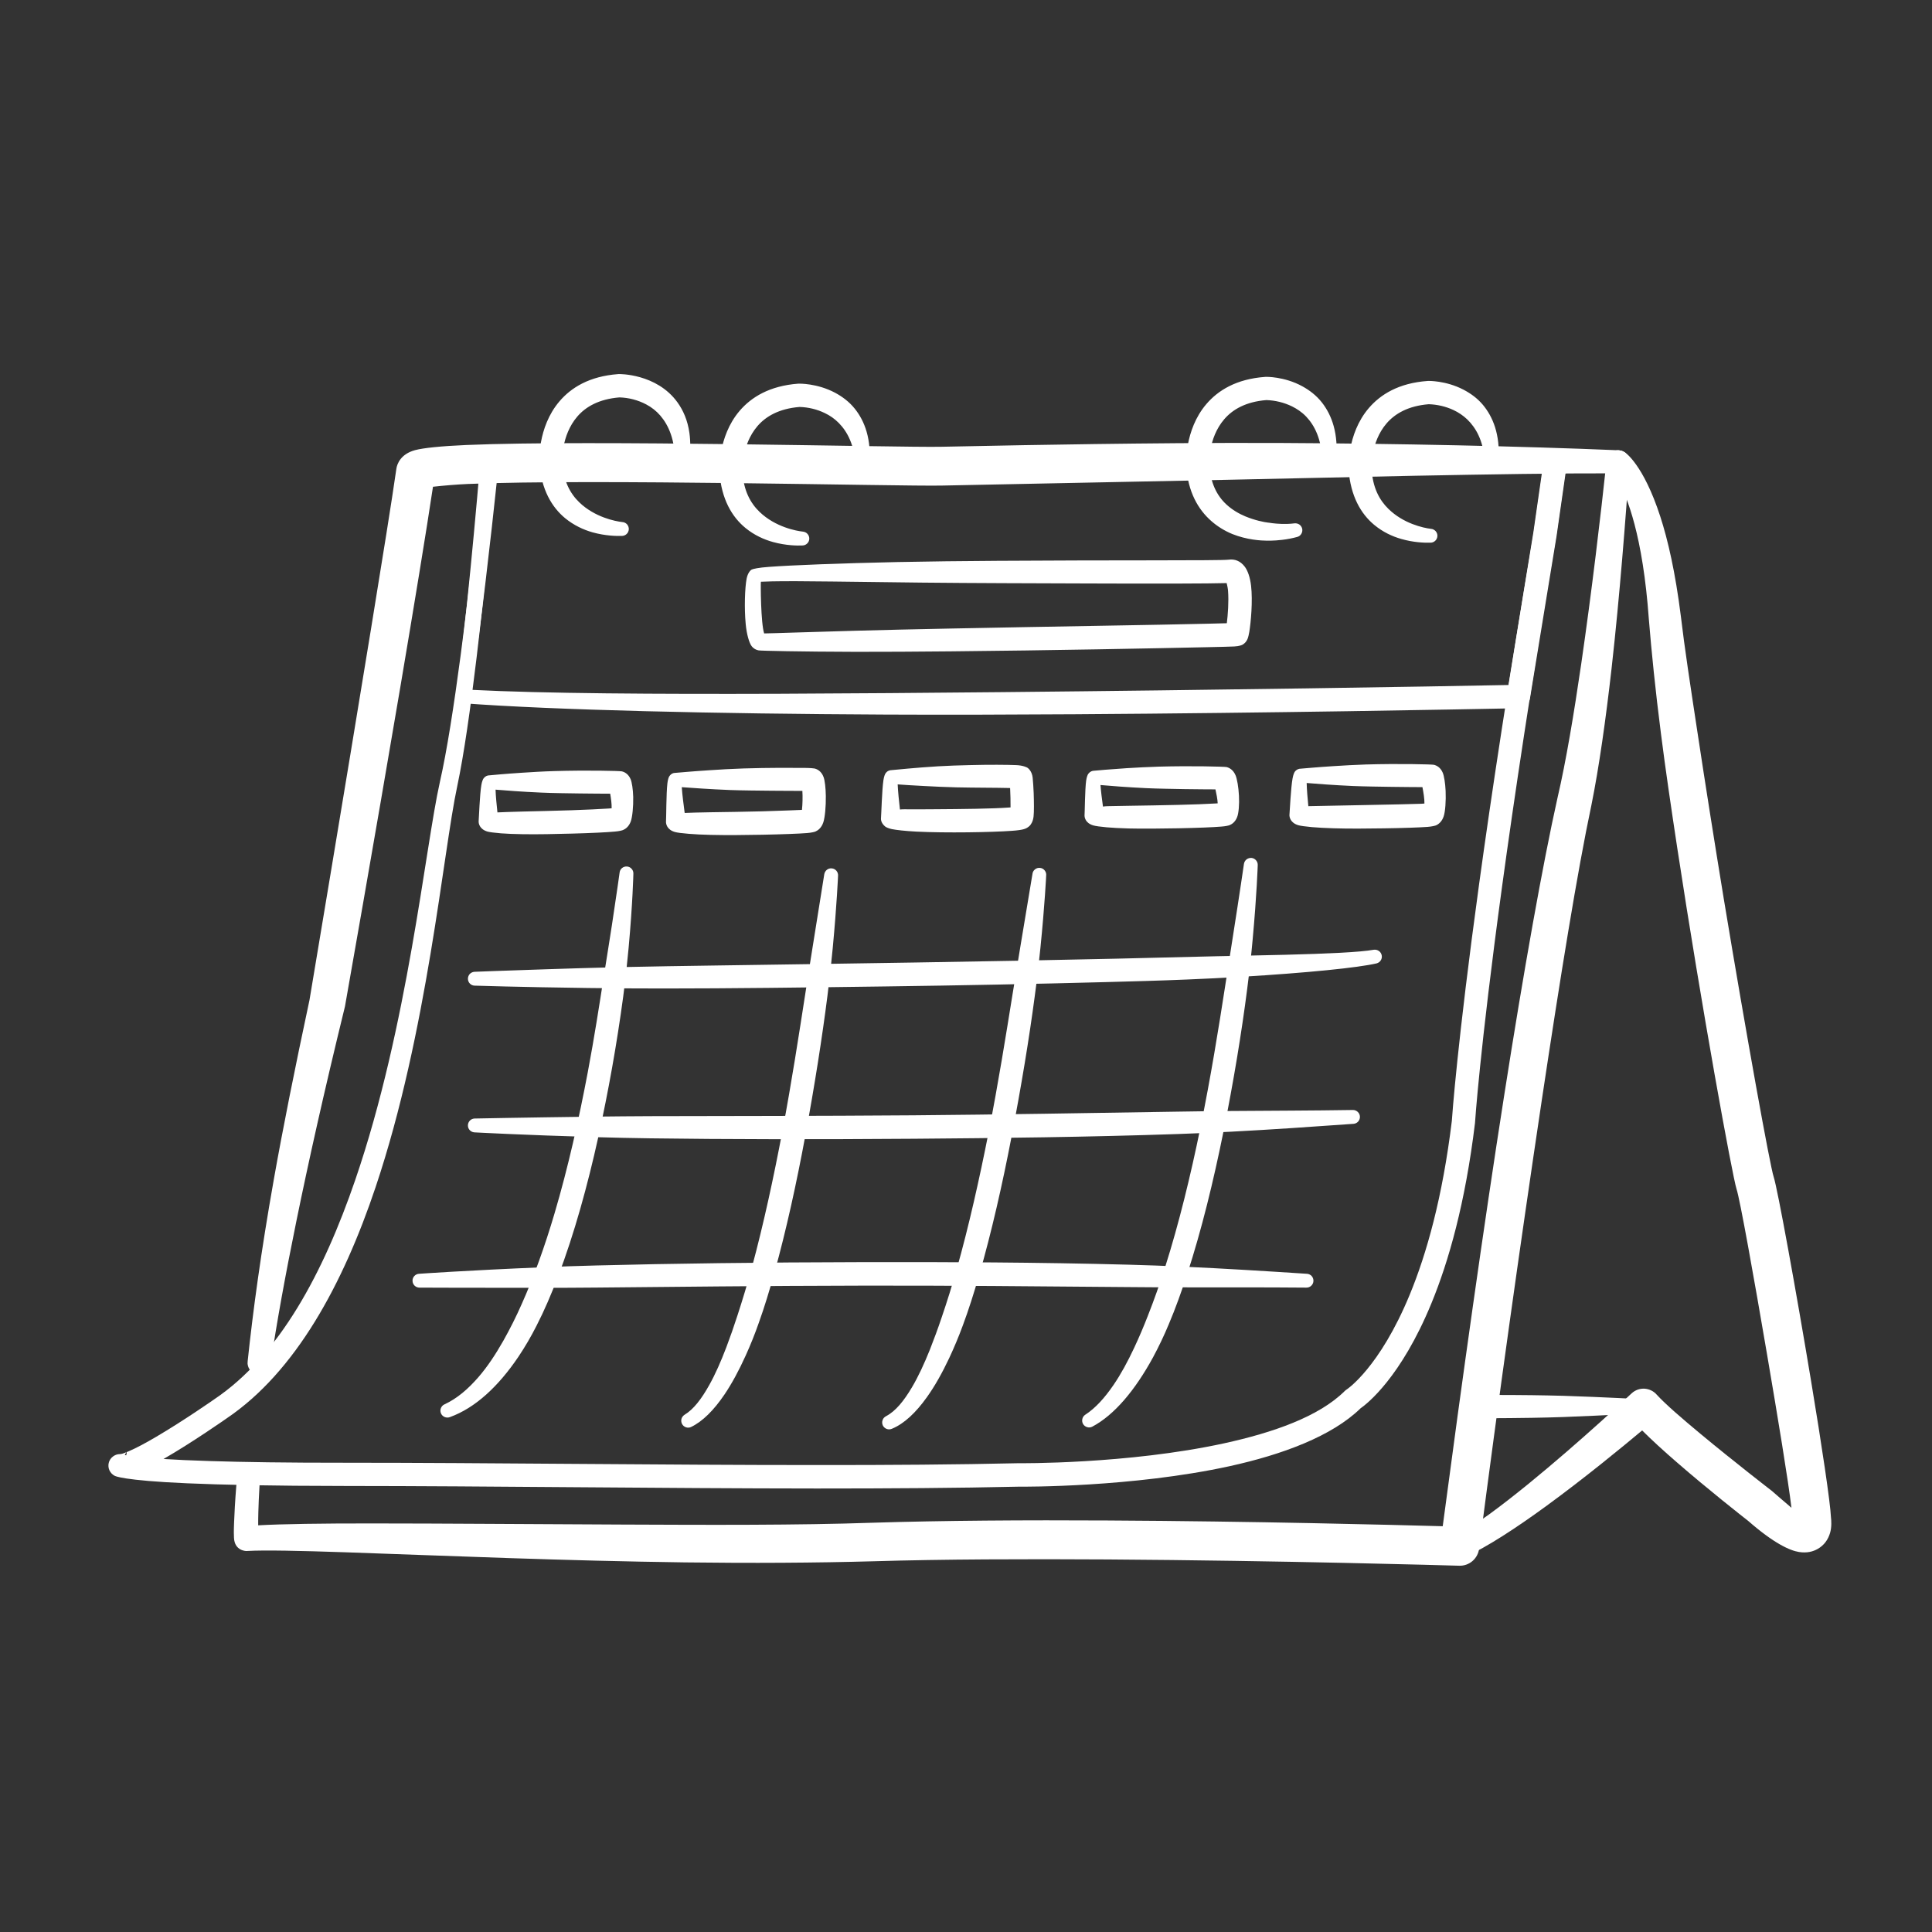 <svg width="36" height="36" viewBox="0 0 36 36" fill="none" xmlns="http://www.w3.org/2000/svg">
<rect x="0" y="0" width="36" height="36" fill="#333333" stroke="none"/>
<path fill-rule="evenodd" clip-rule="evenodd" d="M33.381 28.095C33.283 28.014 33.025 27.788 33.02 27.784C33.02 27.784 32.32 27.244 31.689 26.72C31.355 26.442 31.039 26.172 30.87 25.987C30.842 25.954 30.807 25.928 30.768 25.909C30.729 25.89 30.687 25.879 30.644 25.876C30.6 25.874 30.557 25.88 30.516 25.894C30.476 25.909 30.438 25.931 30.406 25.96C30.406 25.96 29.444 26.865 28.482 27.648C27.982 28.055 27.484 28.432 27.122 28.618C27.071 28.643 27.032 28.687 27.013 28.741C26.994 28.794 26.997 28.853 27.022 28.904C27.047 28.956 27.09 28.995 27.143 29.014C27.197 29.033 27.256 29.031 27.307 29.007C27.701 28.832 28.254 28.47 28.805 28.068C29.521 27.546 30.236 26.958 30.599 26.654C30.776 26.831 31.003 27.038 31.242 27.245C31.832 27.758 32.493 28.276 32.575 28.34C33.055 28.76 33.354 28.893 33.521 28.919C33.674 28.943 33.785 28.91 33.868 28.863C33.99 28.795 34.066 28.686 34.102 28.559C34.132 28.453 34.125 28.335 34.117 28.27C34.107 28.012 33.946 26.929 33.746 25.728C33.468 24.051 33.12 22.139 33.05 21.93C32.982 21.727 32.546 19.321 32.118 16.736C31.946 15.685 31.779 14.634 31.62 13.581C31.499 12.785 31.388 12.061 31.32 11.48C31.217 10.661 31.079 10.061 30.937 9.625C30.62 8.648 30.281 8.432 30.281 8.432C30.235 8.399 30.177 8.386 30.122 8.395C30.066 8.404 30.016 8.434 29.982 8.48C29.948 8.525 29.934 8.582 29.942 8.638C29.951 8.694 29.98 8.745 30.026 8.779C30.026 8.779 30.248 8.981 30.456 9.766C30.567 10.187 30.668 10.76 30.724 11.539C30.772 12.129 30.846 12.866 30.95 13.675C31.035 14.346 31.142 15.066 31.252 15.793C31.711 18.803 32.282 21.925 32.359 22.16C32.419 22.338 32.678 23.778 32.924 25.223C33.127 26.412 33.323 27.602 33.381 28.095Z" fill="white"/>
<path fill-rule="evenodd" clip-rule="evenodd" d="M27.308 29.008C27.282 29.021 27.188 29.029 27.188 29.029C27.154 29.029 27.121 29.021 27.09 29.006C27.06 28.991 27.034 28.969 27.014 28.942C26.994 28.915 26.98 28.884 26.974 28.851C26.968 28.818 26.97 28.784 26.979 28.751C27.045 28.523 27.119 28.2 27.201 27.741C27.273 27.335 27.352 26.825 27.433 26.183C27.44 26.131 27.465 26.083 27.505 26.048C27.544 26.013 27.595 25.994 27.647 25.994C27.647 25.994 28.04 25.991 28.54 25.997C28.729 26 28.932 26.003 29.136 26.009C29.881 26.033 30.624 26.074 30.624 26.074L30.708 26.302C30.708 26.302 30.127 26.88 29.557 27.378C29.298 27.604 29.032 27.823 28.761 28.034C28.229 28.451 27.692 28.823 27.308 29.008ZM30.23 26.354C30.011 26.526 29.694 26.774 29.341 27.05C28.968 27.341 28.558 27.667 28.165 27.952C27.937 28.116 27.717 28.269 27.517 28.394C27.553 28.23 27.592 28.039 27.631 27.818C27.697 27.447 27.766 26.989 27.838 26.426C28.001 26.425 28.253 26.424 28.541 26.419C28.74 26.416 28.938 26.411 29.137 26.404C29.541 26.389 29.945 26.369 30.23 26.354ZM8.068 9.07C8.285 9.046 8.503 9.028 8.721 9.018C11.031 8.92 16.768 9.064 17.546 9.048C18.049 9.036 20.244 8.995 22.839 8.941C23.975 8.918 25.187 8.888 26.367 8.865C27.724 8.839 29.038 8.817 30.145 8.82C30.201 8.821 30.256 8.8 30.297 8.76C30.338 8.721 30.362 8.667 30.363 8.61C30.364 8.554 30.343 8.499 30.304 8.458C30.265 8.416 30.212 8.392 30.155 8.39C28.362 8.314 26.024 8.265 23.841 8.254C23.19 8.251 22.552 8.254 21.947 8.258C19.747 8.275 17.976 8.317 17.531 8.325C16.751 8.341 11.004 8.192 8.69 8.292C8.223 8.312 7.885 8.347 7.733 8.388C7.466 8.46 7.399 8.645 7.386 8.733C7.302 9.322 7.123 10.432 6.916 11.702C6.434 14.657 5.793 18.476 5.767 18.634C5.491 19.925 5.272 21.02 5.103 21.973C4.859 23.351 4.714 24.43 4.615 25.363C4.611 25.391 4.612 25.42 4.62 25.448C4.627 25.476 4.639 25.502 4.657 25.524C4.674 25.547 4.695 25.567 4.72 25.581C4.745 25.595 4.772 25.604 4.801 25.608C4.829 25.612 4.858 25.61 4.886 25.602C4.913 25.594 4.939 25.581 4.962 25.563C4.984 25.546 5.003 25.523 5.016 25.498C5.03 25.473 5.039 25.446 5.042 25.417C5.155 24.654 5.31 23.794 5.524 22.747C5.747 21.656 6.034 20.363 6.424 18.77C6.426 18.765 6.427 18.759 6.428 18.753C6.428 18.753 6.981 15.629 7.458 12.811C7.714 11.3 7.947 9.877 8.068 9.07Z" fill="white"/>
<path fill-rule="evenodd" clip-rule="evenodd" d="M29.936 8.586C29.828 9.593 29.66 11.026 29.463 12.376C29.328 13.3 29.181 14.185 29.023 14.862C28.747 16.098 28.392 18.088 28.028 20.413C27.641 22.881 27.243 25.727 26.883 28.439C25.968 28.414 23.35 28.346 20.643 28.332C19.112 28.323 17.552 28.333 16.256 28.374C14.858 28.422 13.213 28.415 11.602 28.408C9.9 28.401 8.235 28.387 6.932 28.387C6.005 28.386 5.259 28.397 4.811 28.422C4.811 28.359 4.811 28.278 4.814 28.175C4.817 28.045 4.824 27.882 4.836 27.678C4.838 27.622 4.818 27.567 4.78 27.526C4.743 27.484 4.691 27.459 4.635 27.455C4.579 27.451 4.524 27.47 4.481 27.506C4.438 27.542 4.411 27.594 4.406 27.649C4.379 27.981 4.368 28.209 4.362 28.363C4.355 28.529 4.357 28.615 4.36 28.656C4.372 28.904 4.593 28.901 4.593 28.901C4.598 28.901 4.604 28.9 4.61 28.9C5.257 28.863 7.197 28.958 9.49 29.033C10.537 29.068 11.657 29.098 12.762 29.113C13.995 29.129 15.208 29.122 16.278 29.092C17.567 29.053 19.117 29.049 20.639 29.058C23.861 29.079 26.958 29.168 27.19 29.175C27.28 29.178 27.368 29.147 27.436 29.089C27.505 29.03 27.549 28.948 27.561 28.859C27.922 26.076 28.311 23.296 28.726 20.52C29.073 18.21 29.393 16.229 29.654 15C29.795 14.303 29.923 13.397 30.03 12.449C30.183 11.086 30.293 9.639 30.364 8.624C30.369 8.567 30.352 8.511 30.315 8.467C30.278 8.423 30.226 8.396 30.169 8.391C30.112 8.386 30.056 8.404 30.012 8.44C29.968 8.477 29.941 8.53 29.936 8.586Z" fill="white"/>
<path fill-rule="evenodd" clip-rule="evenodd" d="M2.361 27.058L2.399 27.042C2.543 26.981 2.723 26.883 2.91 26.773C3.426 26.47 3.985 26.079 3.985 26.079L3.989 26.076C5.21 25.259 6.03 23.704 6.618 21.991C7.603 19.122 7.92 15.802 8.196 14.574C8.327 13.999 8.46 13.14 8.583 12.213C8.747 10.971 8.892 9.607 8.99 8.629C8.993 8.597 9.008 8.568 9.031 8.546C9.054 8.525 9.084 8.513 9.115 8.512C9.808 8.488 10.7 8.479 11.646 8.477C14.138 8.473 17.002 8.523 17.535 8.509C18.065 8.496 20.479 8.429 23.259 8.391C25.159 8.366 27.23 8.356 28.987 8.375C29.017 8.375 29.046 8.382 29.073 8.394C29.1 8.407 29.124 8.425 29.144 8.447C29.163 8.47 29.177 8.496 29.186 8.525C29.194 8.553 29.197 8.583 29.193 8.613L28.997 9.988L28.996 9.991C28.536 12.719 28.212 14.882 27.986 16.54C27.571 19.583 27.485 20.917 27.485 20.917C27.485 20.921 27.484 20.925 27.484 20.929C27.304 22.415 26.995 23.503 26.67 24.291C26.102 25.669 25.474 26.157 25.352 26.242C24.82 26.761 23.896 27.105 22.904 27.322C21.099 27.715 19.077 27.703 18.977 27.702C17.846 27.728 16.564 27.736 15.218 27.736C12.3 27.734 9.08 27.69 6.453 27.689C5.055 27.688 4.116 27.667 3.486 27.639C2.279 27.587 2.138 27.5 2.138 27.5C2.095 27.478 2.061 27.443 2.04 27.399C2.02 27.356 2.015 27.306 2.026 27.26C2.037 27.213 2.064 27.171 2.102 27.142C2.139 27.112 2.186 27.095 2.234 27.095C2.264 27.095 2.305 27.081 2.355 27.06C2.358 27.057 2.36 27.056 2.361 27.058L2.355 27.06C2.35 27.067 2.34 27.083 2.326 27.113L2.344 27.116L2.352 27.118C2.36 27.085 2.364 27.062 2.361 27.058ZM3.047 27.186C3.588 26.875 4.208 26.44 4.228 26.426C5.51 25.559 6.392 23.93 6.999 22.12C7.97 19.227 8.254 15.883 8.521 14.645C8.645 14.061 8.768 13.191 8.881 12.25C9.024 11.052 9.151 9.739 9.237 8.768C9.91 8.755 10.754 8.757 11.644 8.766C14.141 8.791 17.008 8.872 17.542 8.864C18.144 8.853 21.173 8.803 24.408 8.786C25.88 8.778 27.395 8.775 28.743 8.792L28.579 9.922C28.115 12.655 27.788 14.821 27.56 16.481C27.153 19.443 27.059 20.797 27.053 20.885C26.879 22.315 26.582 23.365 26.268 24.125C25.704 25.491 25.097 25.888 25.097 25.888C25.083 25.897 25.071 25.907 25.059 25.918C24.578 26.397 23.721 26.695 22.81 26.894C21.006 27.287 18.977 27.265 18.977 27.265L18.97 27.265C17.842 27.291 16.562 27.3 15.219 27.299C12.3 27.299 9.081 27.256 6.453 27.256C5.345 27.257 4.528 27.244 3.924 27.225C3.557 27.214 3.271 27.2 3.047 27.186Z" fill="white"/>
<path fill-rule="evenodd" clip-rule="evenodd" d="M8.506 12.957C8.503 12.975 8.504 12.993 8.509 13.01C8.514 13.027 8.522 13.043 8.533 13.057C8.545 13.07 8.559 13.082 8.574 13.09C8.59 13.098 8.607 13.103 8.625 13.104C10.339 13.232 13.332 13.3 16.497 13.315C17.673 13.321 18.872 13.316 20.038 13.309C23.732 13.285 27.09 13.22 28.298 13.197C28.349 13.196 28.399 13.177 28.437 13.143C28.476 13.109 28.502 13.063 28.509 13.012L29.004 9.989L29.201 8.614C29.206 8.583 29.203 8.552 29.194 8.522C29.186 8.493 29.171 8.465 29.15 8.442C29.13 8.418 29.105 8.399 29.077 8.386C29.049 8.373 29.018 8.366 28.987 8.366C27.578 8.349 25.967 8.352 24.404 8.365C21.167 8.393 18.136 8.462 17.534 8.475C17.06 8.486 14.747 8.436 12.489 8.429C11.241 8.425 10.01 8.437 9.114 8.468C9.072 8.469 9.032 8.486 9.001 8.515C8.97 8.543 8.951 8.583 8.947 8.625C8.874 9.493 8.793 10.36 8.704 11.227C8.642 11.819 8.576 12.412 8.506 12.957ZM8.782 12.854C8.88 12.179 8.969 11.504 9.049 10.827C9.129 10.155 9.204 9.483 9.275 8.811C9.941 8.801 10.77 8.806 11.644 8.815C14.141 8.839 17.009 8.907 17.543 8.898C18.145 8.886 21.173 8.822 24.408 8.799C25.876 8.788 27.387 8.786 28.733 8.8L28.572 9.922L28.108 12.764C26.597 12.794 22.693 12.858 18.658 12.897C17.267 12.91 15.861 12.922 14.531 12.927C12.217 12.935 10.138 12.923 8.782 12.854Z" fill="white"/>
<path fill-rule="evenodd" clip-rule="evenodd" d="M14.005 10.614C13.976 10.631 13.931 10.685 13.912 10.784C13.879 10.954 13.867 11.336 13.895 11.627C13.913 11.82 13.959 11.976 14.005 12.039C14.044 12.089 14.091 12.111 14.136 12.119C14.18 12.127 14.911 12.143 15.94 12.146C16.47 12.147 17.081 12.143 17.717 12.137C19.541 12.12 21.573 12.08 22.514 12.059C22.75 12.054 22.918 12.05 22.998 12.046C23.095 12.042 23.145 12.017 23.15 12.014C23.172 12.002 23.223 11.971 23.252 11.89C23.259 11.871 23.269 11.831 23.279 11.774C23.308 11.596 23.345 11.2 23.312 10.916C23.294 10.758 23.249 10.629 23.191 10.555C23.113 10.456 23.013 10.412 22.891 10.429C22.743 10.449 20.675 10.435 18.582 10.45C17.947 10.454 17.31 10.461 16.723 10.473C15.657 10.496 14.755 10.531 14.327 10.563C14.139 10.576 14.027 10.601 14.005 10.614ZM22.857 10.865C22.867 10.905 22.88 10.964 22.883 11.012C22.898 11.21 22.88 11.453 22.86 11.613C22.771 11.616 22.651 11.619 22.504 11.622C21.563 11.645 19.533 11.675 17.71 11.712C17.075 11.725 16.465 11.738 15.935 11.753C15.072 11.776 14.426 11.801 14.239 11.803C14.176 11.614 14.172 10.87 14.178 10.84C14.228 10.837 14.297 10.835 14.384 10.833C14.889 10.822 15.954 10.844 17.166 10.856C18.177 10.867 19.289 10.868 20.264 10.872C21.514 10.877 22.542 10.875 22.857 10.865ZM12.587 14.401C12.547 14.401 12.505 14.415 12.471 14.466C12.459 14.483 12.444 14.529 12.436 14.596C12.414 14.78 12.415 15.25 12.41 15.308C12.407 15.349 12.427 15.461 12.576 15.503C12.617 15.515 12.709 15.527 12.835 15.537C12.947 15.546 13.09 15.554 13.25 15.557C13.542 15.564 13.891 15.56 14.208 15.554C14.567 15.547 14.885 15.535 15.037 15.523C15.124 15.516 15.179 15.501 15.195 15.494C15.24 15.475 15.307 15.427 15.341 15.324C15.372 15.232 15.391 15.021 15.388 14.832C15.386 14.68 15.369 14.542 15.347 14.482C15.307 14.371 15.229 14.332 15.178 14.32C15.166 14.317 15.104 14.31 15.002 14.309C14.784 14.307 14.32 14.304 13.856 14.319C13.635 14.326 13.415 14.339 13.221 14.352C12.893 14.373 12.641 14.397 12.587 14.401ZM12.704 14.668C12.883 14.681 13.227 14.706 13.603 14.721C13.857 14.73 14.125 14.731 14.364 14.734C14.611 14.737 14.825 14.736 14.951 14.737C14.958 14.845 14.955 14.987 14.943 15.091C14.943 15.091 14.488 15.111 14.199 15.118C13.885 15.127 13.541 15.13 13.252 15.135C13.097 15.137 12.787 15.145 12.758 15.148C12.739 15.003 12.712 14.8 12.704 14.668ZM9.122 14.447C9.084 14.447 9.046 14.46 9.013 14.501C8.999 14.519 8.98 14.563 8.969 14.63C8.94 14.801 8.924 15.242 8.919 15.301C8.916 15.343 8.936 15.452 9.083 15.495C9.123 15.506 9.212 15.518 9.336 15.528C9.444 15.536 9.581 15.542 9.736 15.544C10.017 15.549 10.354 15.541 10.659 15.533C11.005 15.524 11.311 15.509 11.458 15.495C11.541 15.488 11.594 15.473 11.61 15.466C11.656 15.447 11.718 15.402 11.753 15.308C11.784 15.223 11.803 15.026 11.799 14.849C11.795 14.705 11.774 14.575 11.751 14.52C11.709 14.421 11.638 14.385 11.586 14.373C11.552 14.364 10.94 14.35 10.328 14.368C10.118 14.374 9.909 14.387 9.724 14.399C9.414 14.419 9.176 14.442 9.122 14.447ZM9.234 14.714C9.404 14.728 9.73 14.754 10.087 14.769C10.328 14.78 10.583 14.781 10.81 14.785C11.046 14.789 11.25 14.788 11.37 14.789C11.385 14.874 11.4 14.984 11.397 15.061C11.377 15.063 11.356 15.065 11.336 15.066C11.177 15.077 10.924 15.088 10.645 15.098C10.344 15.108 10.012 15.115 9.734 15.122C9.585 15.126 9.294 15.135 9.269 15.138C9.255 15.007 9.237 14.831 9.234 14.714ZM16.614 14.35C16.575 14.35 16.534 14.364 16.501 14.41C16.488 14.428 16.471 14.473 16.461 14.54C16.434 14.721 16.422 15.185 16.416 15.244C16.412 15.294 16.433 15.349 16.493 15.4C16.51 15.414 16.55 15.434 16.617 15.449C16.695 15.465 16.863 15.485 17.079 15.496C17.622 15.523 18.475 15.509 18.857 15.481C18.962 15.474 19.038 15.462 19.075 15.451C19.118 15.44 19.157 15.417 19.188 15.386C19.207 15.366 19.249 15.311 19.259 15.214C19.269 15.128 19.267 14.942 19.261 14.775C19.257 14.679 19.251 14.584 19.242 14.489C19.228 14.367 19.158 14.315 19.147 14.307C19.133 14.297 19.061 14.262 18.937 14.257C18.775 14.25 18.433 14.247 18.058 14.257C17.865 14.261 17.672 14.268 17.479 14.279C17.049 14.305 16.682 14.345 16.614 14.35ZM16.727 14.616C16.837 14.624 17.012 14.636 17.218 14.646C17.402 14.656 17.611 14.666 17.82 14.671C18.184 14.679 18.549 14.677 18.778 14.683L18.822 14.684C18.828 14.805 18.831 14.925 18.83 15.045C18.82 15.046 18.81 15.047 18.8 15.047C18.495 15.07 17.919 15.076 17.435 15.079C17.207 15.081 17 15.082 16.851 15.08C16.824 15.08 16.797 15.081 16.769 15.084C16.753 14.943 16.732 14.744 16.727 14.616ZM20.39 14.361C20.352 14.361 20.314 14.375 20.282 14.415C20.267 14.432 20.249 14.477 20.239 14.545C20.216 14.709 20.214 15.129 20.209 15.188C20.206 15.23 20.225 15.337 20.371 15.38C20.411 15.392 20.5 15.405 20.624 15.416C20.732 15.425 20.871 15.433 21.026 15.437C21.31 15.444 21.648 15.439 21.956 15.434C22.304 15.427 22.613 15.415 22.76 15.402C22.845 15.396 22.899 15.381 22.915 15.374C22.962 15.354 23.02 15.311 23.053 15.223C23.081 15.152 23.095 14.989 23.086 14.826C23.078 14.668 23.051 14.511 23.022 14.445C22.978 14.342 22.904 14.305 22.855 14.293C22.82 14.285 22.209 14.268 21.597 14.285C21.387 14.291 21.178 14.303 20.993 14.314C20.683 14.334 20.444 14.356 20.39 14.361ZM20.506 14.628C20.677 14.643 21.001 14.669 21.355 14.686C21.596 14.697 21.85 14.699 22.078 14.704C22.32 14.708 22.529 14.708 22.648 14.709C22.666 14.789 22.687 14.893 22.69 14.969C22.674 14.97 22.657 14.971 22.641 14.972C22.481 14.982 22.227 14.991 21.946 14.998C21.642 15.006 21.308 15.01 21.028 15.015C20.878 15.017 20.744 15.021 20.638 15.022C20.61 15.023 20.581 15.025 20.552 15.029C20.535 14.906 20.514 14.741 20.506 14.628ZM24.238 14.323C24.201 14.323 24.162 14.336 24.129 14.377C24.115 14.395 24.097 14.438 24.085 14.505C24.053 14.678 24.033 15.123 24.027 15.182C24.024 15.223 24.044 15.332 24.19 15.376C24.23 15.388 24.32 15.401 24.444 15.412C24.554 15.421 24.694 15.43 24.85 15.434C25.136 15.443 25.478 15.44 25.788 15.435C26.14 15.43 26.451 15.419 26.6 15.408C26.686 15.401 26.74 15.386 26.756 15.38C26.803 15.36 26.868 15.312 26.901 15.211C26.931 15.123 26.945 14.919 26.937 14.737C26.93 14.59 26.908 14.457 26.884 14.4C26.842 14.299 26.769 14.263 26.719 14.251C26.684 14.242 26.069 14.227 25.452 14.245C25.241 14.252 25.031 14.264 24.845 14.276C24.532 14.296 24.292 14.319 24.238 14.323ZM24.348 14.59C24.519 14.604 24.849 14.63 25.21 14.646C25.453 14.656 25.709 14.658 25.938 14.662C26.178 14.666 26.385 14.666 26.505 14.667C26.523 14.761 26.545 14.887 26.542 14.973C26.523 14.975 26.502 14.976 26.482 14.977C26.32 14.986 24.405 15.02 24.379 15.022C24.366 14.89 24.35 14.709 24.348 14.59ZM11.545 16.262C11.545 16.262 11.495 16.629 11.404 17.225C11.362 17.501 11.309 17.826 11.252 18.186C11.169 18.721 11.074 19.333 10.953 19.976C10.79 20.838 10.586 21.756 10.331 22.617C10.153 23.219 9.948 23.793 9.72 24.302C9.618 24.534 9.504 24.76 9.38 24.981C9.233 25.24 9.08 25.471 8.912 25.664C8.719 25.886 8.515 26.06 8.287 26.166C8.255 26.179 8.23 26.204 8.217 26.235C8.203 26.267 8.203 26.302 8.216 26.334C8.229 26.366 8.254 26.391 8.286 26.404C8.317 26.417 8.353 26.418 8.385 26.405C8.856 26.234 9.285 25.836 9.66 25.281C9.785 25.094 9.898 24.9 9.999 24.7C10.144 24.418 10.275 24.11 10.399 23.785C10.701 22.989 10.948 22.092 11.145 21.202C11.338 20.33 11.494 19.451 11.613 18.567C11.656 18.237 11.689 17.93 11.714 17.655C11.79 16.822 11.802 16.282 11.802 16.282C11.804 16.248 11.793 16.215 11.77 16.19C11.748 16.164 11.717 16.148 11.683 16.146C11.65 16.143 11.616 16.154 11.59 16.175C11.564 16.197 11.548 16.228 11.545 16.262ZM15.359 16.291C15.359 16.291 15.277 16.809 15.147 17.616C15.104 17.882 15.057 18.179 15.008 18.5C14.889 19.265 14.752 20.161 14.58 21.071C14.417 21.936 14.227 22.814 14.013 23.605C13.926 23.924 13.834 24.228 13.741 24.513C13.677 24.712 13.608 24.909 13.534 25.105C13.432 25.372 13.328 25.609 13.216 25.808C13.072 26.066 12.924 26.261 12.756 26.362C12.728 26.38 12.707 26.407 12.698 26.439C12.69 26.471 12.694 26.506 12.71 26.535C12.725 26.564 12.752 26.586 12.784 26.596C12.815 26.606 12.85 26.604 12.879 26.589C13.092 26.486 13.301 26.278 13.5 25.984C13.637 25.781 13.77 25.535 13.896 25.256C13.986 25.057 14.067 24.855 14.139 24.649C14.243 24.36 14.338 24.047 14.429 23.719C14.652 22.919 14.846 22.029 15.008 21.151C15.178 20.234 15.32 19.331 15.418 18.558C15.459 18.234 15.492 17.933 15.517 17.663C15.594 16.845 15.616 16.316 15.616 16.316C15.618 16.283 15.607 16.251 15.585 16.225C15.564 16.2 15.533 16.184 15.5 16.181C15.467 16.177 15.434 16.187 15.408 16.207C15.382 16.228 15.364 16.258 15.359 16.291ZM19.238 16.287C19.238 16.287 19.152 16.809 19.016 17.621C18.967 17.917 18.918 18.213 18.87 18.51C18.746 19.28 18.602 20.183 18.422 21.097C18.25 21.968 18.052 22.852 17.828 23.645C17.741 23.951 17.647 24.255 17.544 24.556C17.477 24.756 17.404 24.953 17.327 25.149C17.22 25.416 17.11 25.653 16.993 25.85C16.843 26.104 16.689 26.294 16.513 26.387C16.498 26.395 16.484 26.405 16.472 26.417C16.46 26.43 16.451 26.445 16.446 26.461C16.44 26.477 16.437 26.494 16.438 26.511C16.439 26.528 16.443 26.545 16.45 26.56C16.457 26.576 16.468 26.59 16.481 26.601C16.493 26.612 16.508 26.621 16.524 26.627C16.541 26.633 16.558 26.635 16.575 26.634C16.592 26.633 16.609 26.628 16.624 26.621C16.847 26.528 17.065 26.325 17.273 26.032C17.417 25.831 17.555 25.586 17.687 25.306C17.78 25.107 17.865 24.904 17.941 24.697C18.049 24.407 18.148 24.093 18.244 23.764C18.476 22.961 18.679 22.065 18.849 21.18C19.027 20.258 19.177 19.35 19.28 18.57C19.324 18.245 19.359 17.942 19.386 17.67C19.469 16.846 19.494 16.314 19.494 16.314C19.498 16.28 19.488 16.245 19.466 16.219C19.445 16.192 19.414 16.175 19.38 16.172C19.346 16.168 19.311 16.178 19.285 16.2C19.258 16.221 19.241 16.253 19.238 16.287ZM23.179 16.098C23.179 16.098 23.102 16.633 22.971 17.464C22.928 17.738 22.88 18.044 22.829 18.374C22.707 19.161 22.559 20.082 22.367 21.016C22.186 21.901 21.968 22.798 21.712 23.605C21.614 23.914 21.506 24.22 21.387 24.522C21.309 24.722 21.225 24.92 21.134 25.114C21.012 25.374 20.885 25.608 20.748 25.808C20.585 26.046 20.414 26.237 20.223 26.361C20.195 26.379 20.175 26.407 20.168 26.44C20.16 26.472 20.165 26.506 20.182 26.535C20.199 26.563 20.226 26.584 20.258 26.593C20.29 26.603 20.324 26.599 20.353 26.584C20.765 26.365 21.148 25.909 21.485 25.292C21.592 25.093 21.689 24.89 21.776 24.681C21.901 24.387 22.015 24.07 22.123 23.737C22.39 22.917 22.612 22.004 22.794 21.103C22.985 20.16 23.137 19.23 23.239 18.432C23.282 18.099 23.316 17.788 23.341 17.51C23.419 16.666 23.436 16.121 23.436 16.121C23.438 16.087 23.426 16.055 23.404 16.03C23.383 16.005 23.352 15.989 23.319 15.986C23.286 15.984 23.253 15.994 23.227 16.014C23.201 16.035 23.184 16.065 23.179 16.098Z" fill="white"/>
<path fill-rule="evenodd" clip-rule="evenodd" d="M8.843 18.366C8.843 18.366 9.67 18.393 10.96 18.41C11.384 18.416 11.859 18.419 12.371 18.419C13.591 18.419 15.022 18.401 16.487 18.381C17.879 18.362 19.302 18.335 20.603 18.3C21.13 18.286 21.638 18.272 22.115 18.252C22.469 18.237 22.807 18.221 23.123 18.202C24.372 18.126 25.297 18.033 25.652 17.951C25.684 17.942 25.712 17.922 25.729 17.894C25.747 17.866 25.753 17.832 25.746 17.8C25.739 17.767 25.721 17.739 25.694 17.72C25.667 17.701 25.633 17.693 25.601 17.697C25.334 17.744 24.747 17.77 23.945 17.791C23.566 17.801 23.141 17.808 22.678 17.818C22.095 17.831 21.453 17.849 20.777 17.864C18.431 17.918 15.658 17.957 13.374 17.99C12.723 18 12.111 18.008 11.561 18.021C11.049 18.032 10.59 18.048 10.202 18.06C9.354 18.087 8.842 18.108 8.842 18.108C8.809 18.11 8.777 18.124 8.754 18.148C8.732 18.172 8.719 18.204 8.719 18.238C8.719 18.271 8.732 18.303 8.755 18.327C8.778 18.351 8.81 18.365 8.843 18.366ZM8.84 21.1C8.84 21.1 9.711 21.148 11.133 21.19C11.436 21.199 11.765 21.206 12.116 21.211C13.482 21.23 15.182 21.233 17.031 21.219C18.6 21.207 20.277 21.188 21.946 21.131C22.274 21.12 22.602 21.105 22.928 21.088C23.703 21.048 24.469 20.994 25.219 20.941C25.253 20.939 25.284 20.924 25.307 20.899C25.33 20.873 25.342 20.84 25.34 20.806C25.339 20.773 25.324 20.741 25.299 20.718C25.274 20.695 25.241 20.682 25.208 20.683C24.458 20.695 23.691 20.696 22.917 20.702C22.59 20.705 22.263 20.708 21.935 20.714C20.268 20.741 18.595 20.769 17.027 20.782C15.181 20.796 13.483 20.794 12.118 20.798C11.768 20.8 11.439 20.802 11.136 20.806C9.715 20.824 8.845 20.842 8.845 20.842C8.811 20.843 8.78 20.856 8.756 20.88C8.733 20.904 8.719 20.936 8.719 20.969C8.718 21.002 8.73 21.034 8.753 21.059C8.776 21.083 8.807 21.098 8.84 21.1ZM7.819 23.993C7.819 23.993 8.692 23.997 10.133 23.997C10.439 23.997 10.77 23.995 11.124 23.992C12.494 23.98 14.203 23.959 16.081 23.956C17.648 23.953 19.332 23.968 21.036 23.983C21.366 23.986 21.696 23.988 22.027 23.988C22.801 23.989 23.575 23.986 24.34 23.993C24.375 23.994 24.408 23.982 24.433 23.958C24.458 23.935 24.473 23.903 24.474 23.868C24.475 23.834 24.463 23.801 24.44 23.776C24.416 23.751 24.384 23.736 24.35 23.735C23.584 23.685 22.811 23.637 22.036 23.602C21.705 23.587 21.374 23.575 21.044 23.566C19.337 23.52 17.649 23.515 16.08 23.518C14.2 23.522 12.488 23.544 11.117 23.58C10.762 23.589 10.431 23.6 10.125 23.613C8.683 23.673 7.811 23.735 7.811 23.735C7.777 23.736 7.744 23.751 7.721 23.776C7.698 23.801 7.685 23.834 7.687 23.868C7.688 23.902 7.702 23.934 7.727 23.958C7.752 23.981 7.785 23.994 7.819 23.993ZM11.596 9.728C11.468 9.714 11.083 9.639 10.794 9.36C10.626 9.198 10.493 8.961 10.477 8.599C10.477 8.599 10.452 8.117 10.757 7.762C10.913 7.58 11.16 7.436 11.542 7.405C11.716 7.41 11.886 7.454 12.04 7.535C12.141 7.588 12.231 7.659 12.305 7.745C12.461 7.928 12.58 8.198 12.579 8.62C12.577 8.653 12.589 8.686 12.612 8.711C12.634 8.735 12.665 8.751 12.698 8.753C12.732 8.755 12.765 8.745 12.79 8.723C12.816 8.702 12.832 8.671 12.836 8.638C12.869 8.419 12.869 8.231 12.846 8.066C12.813 7.83 12.729 7.644 12.624 7.498C12.234 6.956 11.531 6.97 11.531 6.97L11.518 6.971C10.982 7.011 10.642 7.223 10.425 7.478C10.009 7.964 10.049 8.624 10.049 8.624V8.625C10.087 9.124 10.283 9.452 10.532 9.657C10.692 9.788 10.871 9.871 11.04 9.919C11.279 9.986 11.491 9.989 11.585 9.986C11.618 9.987 11.651 9.974 11.676 9.951C11.701 9.928 11.715 9.896 11.717 9.862C11.718 9.828 11.706 9.795 11.684 9.77C11.661 9.745 11.63 9.73 11.596 9.728ZM14.961 9.906C14.844 9.894 14.45 9.823 14.155 9.54C13.986 9.378 13.851 9.141 13.835 8.777C13.835 8.777 13.809 8.295 14.114 7.94C14.27 7.758 14.517 7.614 14.899 7.583C15.062 7.588 15.222 7.626 15.369 7.697C15.466 7.743 15.554 7.805 15.629 7.881C15.789 8.043 15.919 8.286 15.941 8.671C15.941 8.688 15.944 8.705 15.95 8.721C15.956 8.737 15.966 8.751 15.977 8.763C15.989 8.775 16.003 8.785 16.019 8.792C16.035 8.799 16.051 8.802 16.068 8.802C16.085 8.803 16.102 8.8 16.118 8.793C16.134 8.787 16.148 8.778 16.16 8.766C16.172 8.754 16.182 8.74 16.189 8.725C16.195 8.709 16.199 8.692 16.199 8.675C16.242 8.18 16.111 7.844 15.928 7.616C15.821 7.482 15.69 7.388 15.562 7.319C15.225 7.139 14.887 7.149 14.887 7.149L14.876 7.149C14.339 7.189 13.999 7.401 13.781 7.656C13.366 8.142 13.406 8.802 13.406 8.802V8.803C13.444 9.305 13.641 9.634 13.892 9.839C14.053 9.971 14.234 10.053 14.404 10.1C14.65 10.168 14.865 10.168 14.952 10.164C14.985 10.164 15.017 10.151 15.041 10.127C15.065 10.104 15.079 10.073 15.08 10.04C15.081 10.006 15.069 9.974 15.047 9.949C15.025 9.924 14.994 9.909 14.961 9.906ZM24.119 9.752C24.036 9.763 23.953 9.764 23.879 9.762C23.742 9.758 23.64 9.739 23.64 9.739L23.634 9.739C23.549 9.729 23.385 9.696 23.205 9.622C23.086 9.572 22.961 9.501 22.85 9.398C22.681 9.241 22.552 9.005 22.533 8.65C22.533 8.65 22.506 8.168 22.811 7.813C22.967 7.63 23.214 7.486 23.596 7.455C23.762 7.46 23.925 7.5 24.074 7.572C24.164 7.617 24.256 7.676 24.338 7.762C24.497 7.929 24.623 8.18 24.638 8.575C24.637 8.609 24.65 8.642 24.673 8.667C24.697 8.691 24.729 8.706 24.763 8.707C24.797 8.708 24.83 8.695 24.855 8.672C24.879 8.649 24.894 8.617 24.896 8.583C24.945 8.08 24.817 7.739 24.636 7.505C24.529 7.367 24.398 7.27 24.269 7.199C23.929 7.012 23.585 7.022 23.585 7.022C23.581 7.022 23.577 7.023 23.573 7.023C23.037 7.062 22.697 7.274 22.479 7.529C22.063 8.014 22.102 8.675 22.102 8.675V8.675C22.135 9.171 22.329 9.496 22.57 9.708C22.686 9.81 22.819 9.892 22.963 9.951C23.233 10.059 23.492 10.074 23.615 10.075L23.609 10.074C23.609 10.074 23.732 10.079 23.893 10.059C23.988 10.048 24.081 10.03 24.172 10.005C24.204 9.997 24.231 9.976 24.248 9.948C24.265 9.92 24.271 9.886 24.265 9.854C24.258 9.822 24.239 9.793 24.212 9.774C24.185 9.756 24.152 9.748 24.119 9.752ZM26.662 9.854C26.521 9.837 26.15 9.756 25.871 9.482C25.705 9.32 25.574 9.085 25.558 8.726C25.558 8.726 25.532 8.244 25.837 7.889C25.994 7.707 26.24 7.563 26.623 7.532C26.781 7.537 26.938 7.573 27.082 7.64C27.177 7.684 27.264 7.743 27.34 7.815C27.501 7.971 27.635 8.204 27.665 8.576C27.666 8.609 27.68 8.641 27.705 8.664C27.729 8.687 27.761 8.7 27.795 8.7C27.828 8.7 27.86 8.686 27.884 8.663C27.908 8.639 27.922 8.607 27.923 8.574C27.954 8.092 27.817 7.766 27.632 7.544C27.525 7.416 27.396 7.327 27.27 7.261C26.938 7.088 26.611 7.098 26.611 7.098C26.607 7.098 26.603 7.098 26.599 7.099C26.063 7.138 25.723 7.35 25.505 7.605C25.089 8.091 25.129 8.751 25.129 8.751L25.129 8.752C25.167 9.246 25.358 9.573 25.605 9.779C25.763 9.911 25.94 9.994 26.108 10.042C26.339 10.109 26.545 10.115 26.648 10.112C26.682 10.114 26.716 10.102 26.741 10.079C26.767 10.056 26.782 10.024 26.784 9.99C26.786 9.956 26.774 9.923 26.751 9.897C26.728 9.872 26.696 9.856 26.662 9.854Z" fill="white"/>
</svg>
